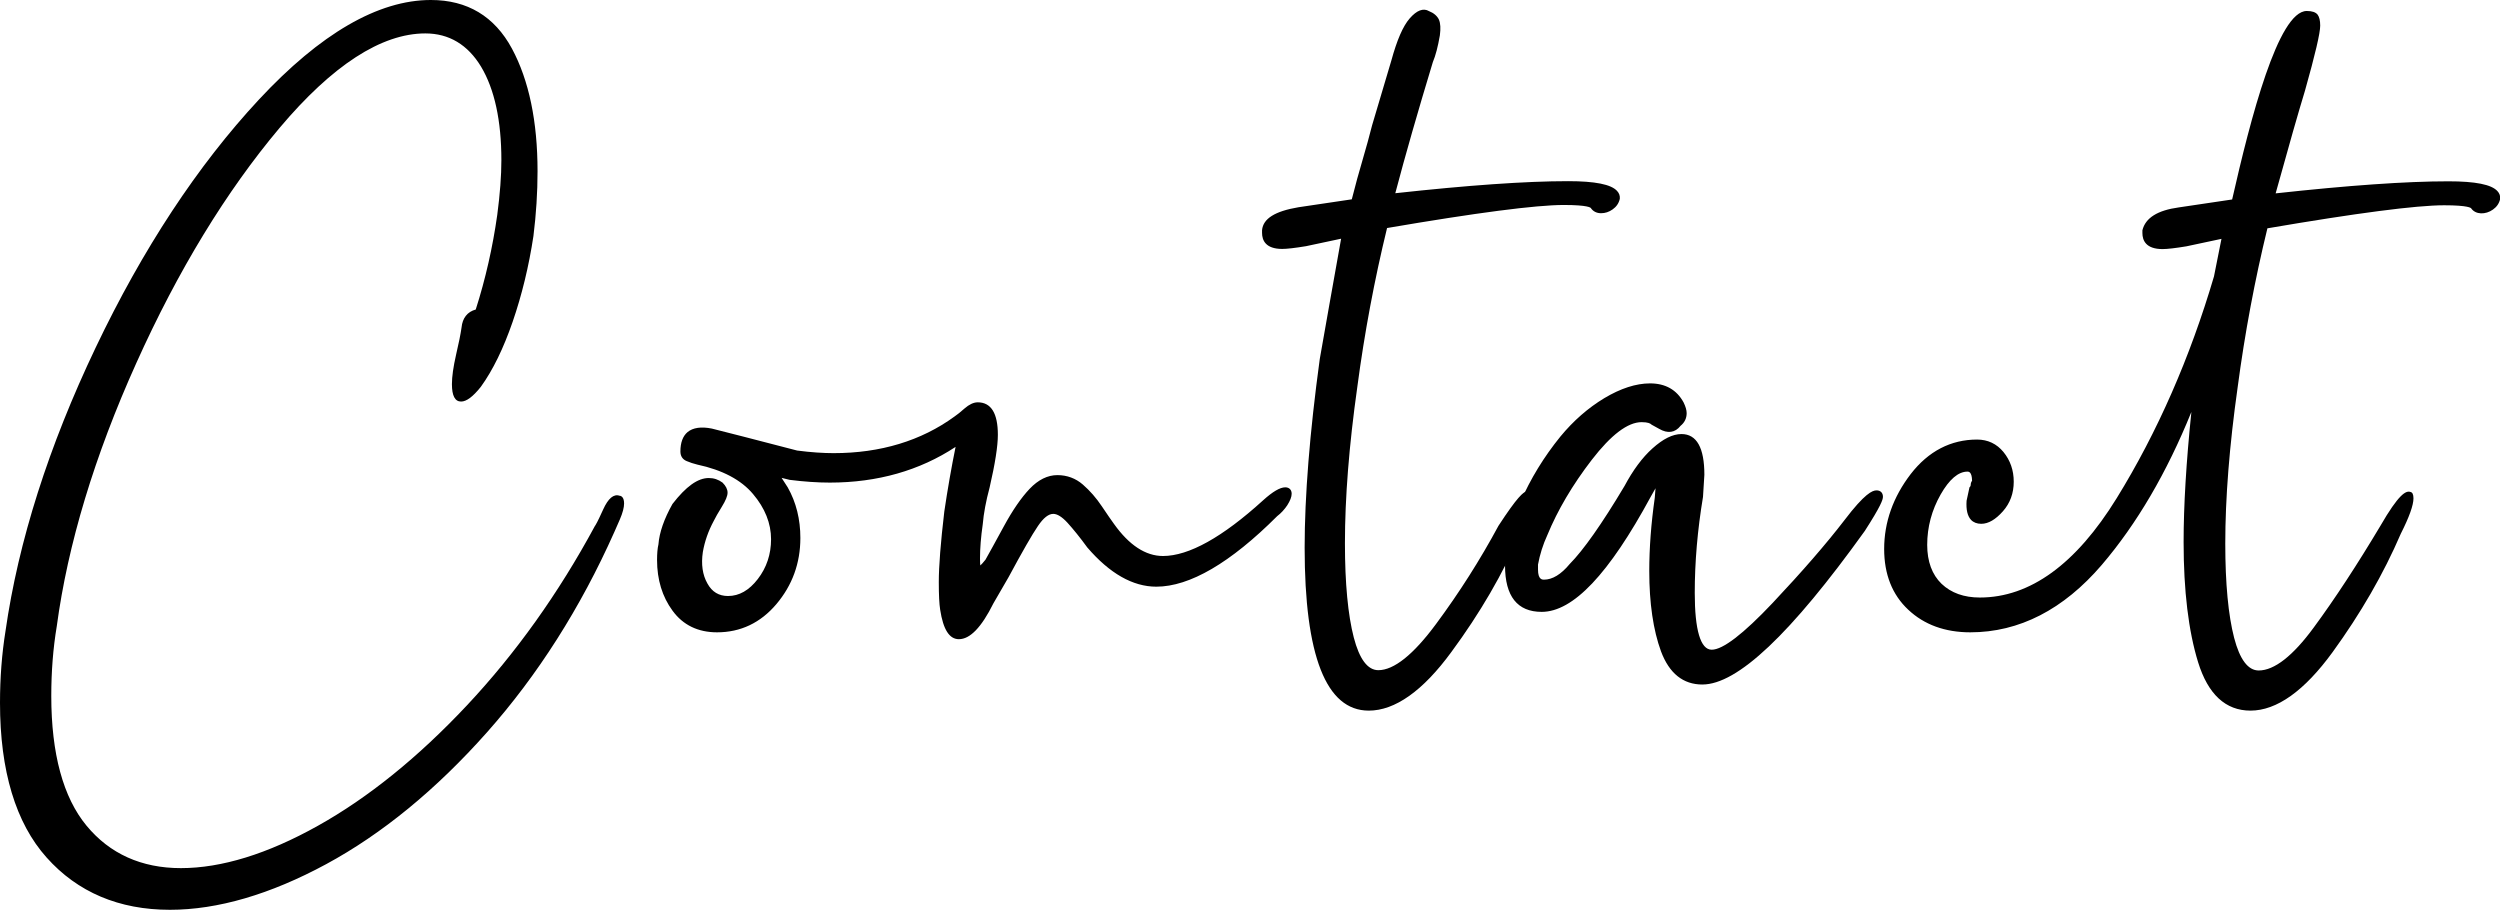<svg enable-background="new 0 0 163.8 59.61" height="59.61" viewBox="0 0 163.8 59.61" width="163.8" xmlns="http://www.w3.org/2000/svg"><path d="m3.17 56.09c-2.01-2.25-3.02-5.6-3.02-10.04 0-1.62.12-3.18.36-4.68.84-5.88 2.8-12.06 5.9-18.54 3.09-6.48 6.64-11.88 10.67-16.2 4.02-4.32 7.74-6.48 11.16-6.48 2.34 0 4.06 1.04 5.17 3.11s1.67 4.72 1.67 7.96c0 1.38-.09 2.79-.27 4.23-.3 1.98-.75 3.84-1.35 5.58s-1.29 3.15-2.07 4.23c-.48.6-.87.9-1.17.9s-.45-.33-.45-.99c0-.48.09-1.11.27-1.89s.3-1.38.36-1.8c.06-.6.36-.96.9-1.08.66-2.04 1.14-4.14 1.44-6.3.18-1.38.27-2.58.27-3.6 0-2.64-.45-4.71-1.35-6.21s-2.16-2.25-3.78-2.25c-2.94 0-6.17 2.08-9.68 6.25s-6.65 9.31-9.4 15.43c-2.76 6.12-4.5 11.88-5.22 17.28-.24 1.44-.36 2.97-.36 4.59 0 3.84.78 6.71 2.34 8.59 1.56 1.89 3.66 2.83 6.3 2.83 2.7 0 5.71-.93 9.04-2.79s6.6-4.5 9.81-7.92 6.01-7.35 8.42-11.79c.06-.06.24-.42.54-1.08s.6-.93.9-.81c.12 0 .18.12.18.36s-.09.57-.27.99-.3.69-.36.81c-2.22 4.98-5 9.34-8.33 13.09s-6.83 6.62-10.48 8.59c-3.66 1.98-7.05 2.97-10.17 2.97-3.31.03-5.97-1.09-7.97-3.34z"/><path d="m11.13 59.61c-3.33 0-6.05-1.15-8.08-3.43-2.02-2.26-3.05-5.67-3.05-10.13 0-1.62.12-3.21.36-4.7.84-5.87 2.83-12.12 5.91-18.58s6.68-11.93 10.69-16.24c4.03-4.33 7.82-6.53 11.27-6.53 2.39 0 4.17 1.07 5.31 3.18 1.12 2.08 1.68 4.79 1.68 8.04 0 1.38-.09 2.81-.27 4.25-.3 1.98-.76 3.87-1.36 5.61s-1.3 3.18-2.09 4.27c-.52.65-.94.96-1.29.96-.4 0-.6-.38-.6-1.14 0-.49.09-1.13.27-1.92.18-.76.3-1.37.36-1.79.06-.62.38-1.03.93-1.18.64-2 1.11-4.08 1.41-6.2.18-1.37.27-2.57.27-3.58 0-2.6-.45-4.66-1.33-6.13-.87-1.44-2.1-2.18-3.65-2.18-2.88 0-6.1 2.09-9.56 6.2-3.49 4.15-6.65 9.33-9.38 15.4-2.74 6.08-4.49 11.88-5.21 17.24-.24 1.43-.36 2.96-.36 4.57 0 3.79.78 6.65 2.31 8.5 1.52 1.84 3.6 2.78 6.18 2.78 2.66 0 5.68-.93 8.97-2.77 3.3-1.84 6.59-4.5 9.77-7.89 3.19-3.4 6.01-7.35 8.39-11.76l.03-.04c.02-.03.12-.18.51-1.04.33-.73.69-1.03 1.07-.9.12.01.3.1.3.51 0 .26-.09.61-.28 1.05-.17.4-.3.69-.36.82-2.21 4.96-5.02 9.38-8.35 13.13s-6.87 6.65-10.53 8.63c-3.66 1.98-7.11 2.99-10.24 2.99zm17.1-59.31c-3.36 0-7.08 2.16-11.05 6.43-3.99 4.29-7.57 9.73-10.64 16.16s-5.05 12.66-5.88 18.5c-.24 1.48-.36 3.05-.36 4.66 0 4.38 1 7.73 2.98 9.94 1.97 2.21 4.61 3.32 7.85 3.32 3.08 0 6.48-.99 10.1-2.95 3.63-1.96 7.14-4.84 10.44-8.56s6.1-8.11 8.3-13.06c.04-.08.13-.28.36-.81.17-.4.26-.71.26-.93 0-.17-.04-.21-.04-.21l-.05-.01c-.26-.11-.53.34-.71.73-.4.88-.51 1.05-.55 1.1-2.39 4.42-5.23 8.39-8.43 11.8-3.21 3.42-6.52 6.09-9.85 7.95-3.34 1.86-6.41 2.81-9.12 2.81-2.68 0-4.83-.97-6.42-2.89-1.58-1.91-2.37-4.83-2.37-8.69 0-1.62.12-3.17.36-4.61.73-5.38 2.49-11.21 5.24-17.31s5.92-11.3 9.43-15.47c3.52-4.19 6.82-6.31 9.79-6.31 1.67 0 2.98.78 3.91 2.32.91 1.52 1.37 3.63 1.37 6.29 0 1.02-.09 2.24-.27 3.62-.3 2.16-.79 4.29-1.45 6.33l-.03.08-.08.02c-.48.11-.73.42-.78.95-.06.44-.19 1.05-.36 1.82-.18.77-.27 1.39-.27 1.86 0 .38.05.84.3.84.17 0 .49-.15 1.05-.84.76-1.06 1.45-2.47 2.05-4.19.59-1.72 1.05-3.59 1.34-5.55.18-1.42.27-2.84.27-4.21 0-3.2-.55-5.85-1.65-7.89-1.07-2.02-2.77-3.04-5.04-3.04z"/><path d="m61.75 39.93c-.06-.36-.09-.96-.09-1.8 0-1.02.12-2.55.36-4.59.24-1.62.51-3.15.81-4.59-2.4 1.68-5.22 2.52-8.46 2.52-.78 0-1.65-.06-2.61-.18l-.72-.18h-.09c0 .06.18.36.54.9.54.96.81 2.04.81 3.24 0 1.62-.51 3.03-1.53 4.23s-2.28 1.8-3.78 1.8c-1.2 0-2.13-.45-2.79-1.35s-.99-1.98-.99-3.24c0-.42.03-.75.09-.99.06-.78.36-1.65.9-2.61.84-1.08 1.59-1.62 2.25-1.62.3 0 .57.09.81.27.18.18.27.36.27.54s-.12.47-.36.86-.42.71-.54.95c-.36.66-.6 1.35-.72 2.07-.12.84-.02 1.56.31 2.16s.82.9 1.48.9c.78 0 1.47-.39 2.07-1.17s.9-1.68.9-2.7c0-1.08-.41-2.1-1.22-3.06s-2.06-1.62-3.73-1.98c-.24-.06-.47-.13-.67-.22-.21-.09-.31-.25-.31-.5 0-1.14.63-1.59 1.89-1.35.48.12 1.18.3 2.12.54.93.24 2.08.54 3.46.9.96.12 1.77.18 2.43.18 3.12 0 5.79-.81 8.01-2.43.18-.12.41-.3.68-.54s.52-.36.76-.36c.78 0 1.17.66 1.17 1.98 0 .72-.18 1.86-.54 3.42-.24.9-.39 1.71-.45 2.43-.12.84-.18 1.59-.18 2.25 0 .42.03.65.09.67.06.03.24-.13.54-.5.24-.42.64-1.15 1.21-2.2s1.12-1.86 1.67-2.43c.54-.57 1.11-.85 1.71-.85s1.12.2 1.58.58c.45.39.85.85 1.21 1.39s.63.93.81 1.17c1.02 1.44 2.13 2.16 3.33 2.16 1.74 0 3.96-1.23 6.66-3.69.6-.54 1.05-.81 1.35-.81.18 0 .27.09.27.27s-.09.4-.27.67-.39.5-.63.67c-3.06 3.06-5.67 4.59-7.83 4.59-1.5 0-2.97-.84-4.41-2.52-.48-.66-.92-1.2-1.3-1.62-.39-.42-.74-.63-1.04-.63-.36 0-.74.29-1.12.85-.39.57-1.04 1.7-1.94 3.38l-.99 1.71c-.78 1.5-1.5 2.25-2.16 2.25-.54.01-.9-.59-1.08-1.79z"/><path d="m62.83 41.88c-.63 0-1.03-.63-1.23-1.93-.06-.37-.09-.96-.09-1.82 0-1.02.12-2.57.36-4.61.22-1.49.47-2.91.74-4.24-2.35 1.55-5.12 2.34-8.24 2.34-.79 0-1.68-.06-2.63-.18l-.53-.13c.08.12.2.32.4.62.56.99.83 2.1.83 3.32 0 1.65-.53 3.1-1.57 4.33s-2.35 1.85-3.89 1.85c-1.25 0-2.23-.48-2.91-1.41-.68-.92-1.02-2.04-1.02-3.33 0-.42.03-.77.09-1.02.06-.78.37-1.67.92-2.65.89-1.15 1.66-1.7 2.38-1.7.33 0 .63.1.9.3.22.22.33.44.33.66 0 .21-.12.51-.38.93-.24.39-.42.7-.53.93-.35.65-.59 1.33-.71 2.03-.12.8-.02 1.5.3 2.06.3.55.75.82 1.35.82.73 0 1.38-.37 1.95-1.11.58-.75.87-1.63.87-2.61 0-1.04-.4-2.04-1.18-2.96-.78-.93-2.01-1.58-3.65-1.93-.25-.06-.49-.14-.7-.23-.27-.11-.41-.33-.41-.63 0-.58.16-1.01.47-1.27.35-.29.89-.37 1.59-.23.49.12 1.19.3 2.12.54s2.08.54 3.47.9c.92.12 1.73.17 2.39.17 3.07 0 5.74-.81 7.92-2.4.18-.12.4-.3.66-.53.3-.26.59-.4.86-.4.88 0 1.32.72 1.32 2.13 0 .73-.18 1.89-.54 3.45-.24.89-.39 1.7-.45 2.41-.12.83-.18 1.58-.18 2.24 0 .24.01.38.02.46.07-.06.17-.17.34-.38.22-.39.63-1.13 1.2-2.18s1.14-1.88 1.69-2.46c.57-.6 1.18-.9 1.82-.9.63 0 1.2.21 1.67.62.46.4.88.88 1.24 1.42.37.55.63.93.8 1.16.99 1.39 2.07 2.1 3.21 2.1 1.69 0 3.9-1.23 6.56-3.65.63-.57 1.11-.85 1.45-.85.26 0 .42.16.42.42 0 .21-.1.46-.29.76-.19.28-.41.52-.66.71-3.06 3.06-5.73 4.62-7.92 4.62-1.54 0-3.06-.87-4.52-2.57-.48-.66-.92-1.2-1.3-1.62-.36-.39-.67-.58-.93-.58-.31 0-.64.26-1 .79-.39.57-1.02 1.67-1.93 3.36l-.99 1.71c-.79 1.59-1.54 2.35-2.26 2.35zm.22-13.27-.08.37c-.3 1.43-.57 2.97-.81 4.58-.24 2.02-.36 3.56-.36 4.57 0 .83.03 1.43.09 1.78.17 1.11.48 1.67.93 1.67.6 0 1.28-.73 2.03-2.17l.99-1.72c.91-1.7 1.55-2.81 1.94-3.38.42-.62.83-.92 1.25-.92.34 0 .72.22 1.15.68.39.42.83.97 1.32 1.63 1.4 1.63 2.84 2.46 4.29 2.46 2.11 0 4.71-1.53 7.72-4.55.24-.18.44-.4.61-.65.16-.24.24-.44.24-.59 0-.1-.02-.12-.12-.12-.18 0-.54.13-1.25.77-2.71 2.47-4.99 3.73-6.76 3.73-1.25 0-2.41-.75-3.45-2.22-.18-.24-.44-.62-.81-1.17-.35-.52-.75-.98-1.19-1.36-.42-.36-.92-.55-1.48-.55-.55 0-1.09.27-1.6.81-.53.56-1.08 1.37-1.64 2.4-.57 1.05-.98 1.79-1.22 2.21-.43.51-.59.63-.74.55-.11-.05-.17-.19-.17-.81 0-.67.06-1.43.18-2.27.06-.71.21-1.54.45-2.45.35-1.54.54-2.68.54-3.38 0-1.83-.77-1.83-1.02-1.83-.2 0-.42.11-.67.32-.27.24-.51.43-.69.55-2.22 1.62-4.95 2.45-8.08 2.45-.67 0-1.5-.06-2.45-.18-1.4-.36-2.55-.66-3.48-.9s-1.63-.42-2.11-.54c-.61-.12-1.06-.06-1.34.17-.24.2-.36.55-.36 1.04 0 .18.07.29.22.36.2.09.42.16.65.22 1.7.37 2.99 1.05 3.81 2.03.83.98 1.25 2.05 1.25 3.16 0 1.05-.31 1.99-.93 2.79-.63.81-1.36 1.23-2.19 1.23-.72 0-1.26-.33-1.62-.98-.35-.63-.46-1.38-.33-2.25.12-.73.37-1.45.74-2.12.12-.24.3-.56.54-.95.28-.46.34-.67.34-.78 0-.14-.08-.28-.23-.43-.2-.15-.44-.22-.7-.22-.61 0-1.33.53-2.13 1.56-.51.92-.81 1.77-.87 2.53-.06.26-.09.58-.09.98 0 1.22.32 2.28.96 3.15.63.87 1.51 1.29 2.67 1.29 1.45 0 2.68-.59 3.67-1.75.99-1.17 1.49-2.56 1.49-4.13 0-1.17-.27-2.23-.79-3.17-.56-.84-.56-.91-.56-.97v-.15h.24l.76.19c.92.12 1.79.17 2.57.17 3.19 0 6.01-.84 8.37-2.49z"/><path d="m85.63 35.88c0-3.36.33-7.47.99-12.33.42-2.4.9-5.1 1.44-8.1l-2.52.54c-.72.12-1.23.18-1.53.18-.78 0-1.17-.3-1.17-.9v-.18c.06-.66.81-1.11 2.25-1.35l3.6-.54c.24-.96.48-1.85.72-2.66s.45-1.58.63-2.29l1.26-4.23c.36-1.32.75-2.22 1.17-2.7s.78-.63 1.08-.45c.3.12.49.29.58.49.09.21.1.53.04.95-.12.72-.27 1.29-.45 1.71-1.02 3.36-1.86 6.3-2.52 8.82 4.86-.54 8.7-.81 11.52-.81 2.22 0 3.3.33 3.24.99-.06.24-.2.44-.41.58-.21.15-.44.23-.67.23-.24 0-.42-.09-.54-.27s-.75-.27-1.89-.27c-1.86 0-5.76.51-11.7 1.53-.84 3.42-1.5 6.93-1.98 10.53-.54 3.84-.81 7.26-.81 10.26 0 2.64.19 4.71.58 6.21s.97 2.25 1.75 2.25c1.08 0 2.38-1.03 3.92-3.1 1.53-2.07 2.89-4.21 4.09-6.44 1.02-1.56 1.62-2.28 1.8-2.16.12 0 .18.09.18.27 0 .42-.27 1.17-.81 2.25-1.14 2.64-2.64 5.22-4.5 7.74s-3.63 3.78-5.31 3.78c-2.68 0-4.03-3.51-4.03-10.53z"/><path d="m89.68 46.56c-2.79 0-4.2-3.59-4.2-10.68 0-3.36.33-7.51.99-12.35.41-2.35.88-4.97 1.4-7.89l-2.3.49c-.73.12-1.25.18-1.56.18-1.09 0-1.32-.57-1.32-1.05v-.18c.07-.76.85-1.24 2.38-1.5l3.5-.52c.23-.92.47-1.78.7-2.56.25-.84.45-1.59.63-2.29l1.26-4.24c.37-1.35.76-2.25 1.2-2.76.47-.54.9-.7 1.27-.48.31.12.54.32.65.56.1.24.12.57.06 1.03-.13.75-.28 1.32-.46 1.75-.98 3.23-1.81 6.12-2.46 8.59 4.74-.52 8.55-.79 11.32-.79 1.77 0 2.82.21 3.21.64.14.15.2.32.18.52-.07.3-.23.52-.47.69s-.49.25-.76.25c-.29 0-.52-.12-.67-.34-.01-.02-.18-.2-1.77-.2-1.83 0-5.73.51-11.58 1.51-.82 3.36-1.48 6.87-1.95 10.42-.54 3.82-.81 7.26-.81 10.24 0 2.62.2 4.7.58 6.17.37 1.42.91 2.14 1.61 2.14 1.02 0 2.3-1.02 3.79-3.04 1.52-2.05 2.89-4.21 4.08-6.42 1.24-1.9 1.62-2.2 1.83-2.25.06-.01.1 0 .14.01.1.01.29.08.29.42 0 .45-.27 1.21-.83 2.32-1.13 2.63-2.65 5.24-4.51 7.76-1.87 2.56-3.7 3.85-5.42 3.85zm-1.43-31.3-.04.22c-.54 3-1.02 5.7-1.44 8.1-.66 4.82-.99 8.96-.99 12.3 0 6.89 1.31 10.38 3.9 10.38 1.62 0 3.37-1.25 5.19-3.72 1.85-2.5 3.35-5.1 4.48-7.71.53-1.06.8-1.8.8-2.19 0-.1-.02-.12-.02-.12l-.06-.01c-.09.04-.45.3-1.62 2.1-1.19 2.21-2.57 4.38-4.1 6.44-1.57 2.13-2.89 3.17-4.04 3.17-.85 0-1.49-.79-1.9-2.36-.39-1.5-.59-3.6-.59-6.25 0-2.99.27-6.45.81-10.28.48-3.6 1.15-7.14 1.98-10.54l.02-.1.1-.02c5.92-1.02 9.87-1.53 11.72-1.53 1.58 0 1.9.17 2.01.34.09.14.22.2.42.2.21 0 .4-.06.59-.2.18-.13.29-.29.35-.5.01-.09-.03-.18-.1-.26-.22-.25-.93-.54-2.99-.54-2.8 0-6.67.27-11.5.81l-.22.02.06-.21c.66-2.51 1.51-5.48 2.52-8.83.18-.42.33-.98.45-1.69.05-.38.04-.67-.04-.86-.07-.17-.24-.31-.5-.41-.26-.15-.55-.01-.92.41-.4.46-.79 1.35-1.14 2.64l-1.26 4.23c-.17.7-.38 1.45-.63 2.29-.24.8-.48 1.7-.72 2.65l-.02.1-3.7.55c-1.35.23-2.07.64-2.12 1.22v.17c0 .32.11.75 1.02.75.29 0 .8-.06 1.5-.18zm11.79 17.24s.01.01.01.01z"/><path d="m108.98 42.63c-.51-1.38-.76-3.12-.76-5.22 0-1.5.12-3.09.36-4.77l.09-1.17c-.06 0-.27.33-.63.99-2.7 4.98-5.04 7.47-7.02 7.47-1.5 0-2.25-.96-2.25-2.88 0-1.2.33-2.57.99-4.09.66-1.53 1.53-2.96 2.61-4.28.84-1.02 1.78-1.84 2.83-2.47s2.03-.95 2.92-.95c.96 0 1.65.39 2.07 1.17.12.24.18.45.18.63 0 .3-.12.54-.36.72-.18.24-.39.36-.63.36-.18 0-.38-.06-.59-.18s-.38-.21-.49-.27c-.12-.12-.36-.18-.72-.18-.96 0-2.09.84-3.38 2.52s-2.27 3.33-2.92 4.95c-.3.66-.51 1.32-.63 1.98v.36c0 .54.18.81.54.81.6 0 1.2-.36 1.8-1.08.9-.9 2.1-2.61 3.6-5.13.54-1.02 1.14-1.83 1.8-2.43s1.26-.9 1.8-.9c.9 0 1.35.84 1.35 2.52l-.09 1.44c-.36 2.16-.54 4.26-.54 6.3 0 2.58.42 3.87 1.26 3.87.78 0 2.14-1.04 4.1-3.11 1.95-2.07 3.52-3.88 4.72-5.44.96-1.26 1.62-1.89 1.98-1.89.18 0 .27.09.27.27 0 .24-.39.96-1.17 2.16-4.8 6.66-8.31 9.99-10.53 9.99-1.2 0-2.05-.69-2.56-2.07z"/><path d="m111.54 44.85c-1.26 0-2.17-.73-2.71-2.17-.51-1.39-.77-3.16-.77-5.27 0-1.5.12-3.11.36-4.79l.05-.63c-.08.13-.18.31-.31.55-2.75 5.08-5.09 7.55-7.15 7.55-1.59 0-2.4-1.02-2.4-3.03 0-1.21.34-2.61 1-4.15.66-1.53 1.55-2.98 2.63-4.31.85-1.03 1.81-1.87 2.87-2.51 1.07-.64 2.08-.97 3-.97 1.01 0 1.75.42 2.2 1.25.13.27.2.5.2.7 0 .34-.14.62-.4.83-.36.46-.85.52-1.4.2-.21-.12-.37-.21-.49-.27l-.04-.03c-.05-.05-.2-.14-.62-.14-.91 0-2 .83-3.26 2.46-1.28 1.66-2.25 3.32-2.91 4.92-.3.65-.5 1.3-.62 1.95v.33c0 .66.28.66.39.66.55 0 1.12-.34 1.69-1.03.89-.9 2.1-2.61 3.59-5.11.55-1.03 1.16-1.86 1.83-2.46.69-.62 1.32-.94 1.9-.94 1 0 1.5.9 1.5 2.67l-.09 1.45c-.36 2.16-.54 4.27-.54 6.29 0 2.43.38 3.72 1.11 3.72s2.07-1.03 3.99-3.06c1.93-2.05 3.52-3.88 4.71-5.43 1.33-1.75 1.83-1.95 2.1-1.95.26 0 .42.16.42.42 0 .19-.14.61-1.19 2.24-4.86 6.77-8.35 10.06-10.64 10.06zm-2.42-2.27c.49 1.33 1.28 1.97 2.42 1.97 2.16 0 5.66-3.34 10.41-9.93.99-1.53 1.14-1.96 1.14-2.07 0-.1-.02-.12-.12-.12-.17 0-.65.24-1.86 1.83-1.2 1.56-2.79 3.4-4.73 5.46-2 2.12-3.38 3.15-4.21 3.15-.95 0-1.41-1.32-1.41-4.02 0-2.04.18-4.17.54-6.32l.09-1.43c0-1.58-.39-2.36-1.2-2.36-.5 0-1.07.29-1.7.86-.64.58-1.24 1.38-1.77 2.39-1.5 2.53-2.72 4.26-3.63 5.17-.62.74-1.26 1.12-1.91 1.12-.31 0-.69-.17-.69-.96v-.36c.12-.7.34-1.38.64-2.04.66-1.62 1.65-3.3 2.94-4.98 1.33-1.73 2.48-2.58 3.49-2.58.39 0 .65.07.81.21.12.06.28.15.48.26.41.24.75.23 1.02-.14l.03-.03c.2-.15.3-.35.3-.6 0-.15-.05-.34-.16-.56-.39-.73-1.03-1.09-1.94-1.09-.87 0-1.83.31-2.85.92-1.03.62-1.97 1.44-2.8 2.44-1.07 1.3-1.94 2.73-2.59 4.24-.65 1.5-.98 2.86-.98 4.04 0 1.84.69 2.73 2.1 2.73 1.91 0 4.23-2.49 6.89-7.39.58-1.07.65-1.07.76-1.07h.16l-.1 1.33c-.24 1.68-.36 3.27-.36 4.76.03 2.07.29 3.81.79 5.17z"/><path d="m144.17 43.35c-.63-2.04-.95-4.65-.95-7.83 0-2.64.21-5.85.63-9.63-1.68 4.44-3.77 8.12-6.25 11.03-2.49 2.91-5.33 4.36-8.5 4.36-1.62 0-2.94-.48-3.96-1.44s-1.53-2.25-1.53-3.87c0-1.74.57-3.34 1.71-4.82 1.14-1.47 2.55-2.2 4.23-2.2.66 0 1.2.26 1.62.76.42.51.63 1.12.63 1.84s-.22 1.34-.68 1.84c-.45.51-.88.77-1.3.77-.6 0-.87-.45-.81-1.35l.18-.81c.06-.06.09-.13.09-.22s.03-.17.09-.23c0-.54-.15-.81-.45-.81-.66 0-1.29.53-1.89 1.58s-.9 2.17-.9 3.38c0 1.14.33 2.02.99 2.65s1.53.95 2.61.95c3.36 0 6.39-2.19 9.09-6.57s4.83-9.24 6.39-14.58l.54-2.7-2.52.54c-.72.12-1.23.18-1.53.18-.78 0-1.17-.3-1.17-.9v-.18c.18-.72.93-1.17 2.25-1.35l3.6-.54c1.86-8.22 3.45-12.33 4.77-12.33.3 0 .5.06.58.18.09.12.14.33.14.63 0 .48-.33 1.89-.99 4.23-.42 1.38-1.08 3.69-1.98 6.93 4.86-.54 8.7-.81 11.52-.81 2.22 0 3.3.33 3.24.99-.06.24-.2.44-.4.58-.21.15-.44.23-.68.23s-.42-.09-.54-.27-.75-.27-1.89-.27c-1.86 0-5.76.51-11.7 1.53-.84 3.42-1.5 6.93-1.98 10.53-.54 3.84-.81 7.26-.81 10.26 0 2.64.19 4.71.59 6.21.39 1.5.97 2.25 1.75 2.25 1.08 0 2.33-.96 3.74-2.88s2.86-4.14 4.37-6.66c.9-1.56 1.5-2.28 1.8-2.16.06 0 .09.09.09.27 0 .42-.27 1.17-.81 2.25-1.14 2.64-2.63 5.22-4.46 7.74s-3.59 3.78-5.26 3.78c-1.58 0-2.67-1.02-3.3-3.06z"/><path d="m147.45 46.56c-1.63 0-2.78-1.07-3.43-3.17-.63-2.04-.95-4.69-.95-7.87 0-2.38.17-5.24.51-8.53-1.61 3.98-3.58 7.34-5.87 10.02-2.51 2.93-5.41 4.42-8.62 4.42-1.65 0-3.02-.5-4.06-1.48-1.05-.98-1.58-2.32-1.58-3.98 0-1.76.59-3.41 1.74-4.91 1.16-1.5 2.63-2.26 4.35-2.26.7 0 1.29.28 1.73.82s.67 1.19.67 1.94c0 .76-.24 1.41-.71 1.94-.48.54-.95.82-1.42.82-.28 0-.51-.09-.67-.26-.23-.25-.33-.66-.29-1.25l.19-.88.03-.03c.03-.03.05-.07.05-.12 0-.11.03-.2.09-.28-.01-.6-.23-.6-.3-.6-.6 0-1.19.5-1.76 1.5-.58 1.02-.88 2.13-.88 3.3 0 1.09.32 1.95.94 2.55.63.6 1.47.9 2.51.9 3.29 0 6.3-2.19 8.96-6.5 2.68-4.34 4.82-9.24 6.38-14.54l.49-2.46-2.3.49c-.73.12-1.25.18-1.56.18-1.09 0-1.32-.57-1.32-1.05v-.18c.2-.82 1-1.31 2.38-1.5l3.5-.52c1.21-5.33 3.02-12.35 4.89-12.35.35 0 .58.08.71.24.11.15.17.38.17.72 0 .49-.33 1.89-1 4.27-.41 1.34-1.04 3.54-1.92 6.72 4.74-.52 8.55-.79 11.32-.79 1.77 0 2.82.21 3.21.64.14.15.2.32.18.52-.07.3-.23.52-.47.69-.49.35-1.14.34-1.43-.08-.01-.02-.18-.2-1.77-.2-1.83 0-5.73.51-11.58 1.51-.82 3.36-1.48 6.87-1.95 10.42-.54 3.82-.81 7.26-.81 10.24 0 2.62.2 4.7.58 6.17.37 1.42.91 2.14 1.61 2.14 1.02 0 2.24-.95 3.61-2.82 1.4-1.9 2.86-4.14 4.36-6.65 1.21-2.1 1.68-2.32 1.96-2.23.14.02.21.16.21.42 0 .45-.27 1.21-.83 2.32-1.13 2.63-2.64 5.24-4.47 7.76-1.85 2.54-3.66 3.83-5.38 3.83zm-3.32-21.84-.13 1.19c-.42 3.75-.63 6.98-.63 9.61 0 3.15.32 5.77.94 7.79.61 1.99 1.64 2.95 3.14 2.95 1.62 0 3.35-1.25 5.14-3.72 1.82-2.5 3.31-5.1 4.44-7.71.53-1.06.8-1.79.8-2.19 0-.07 0-.11-.01-.13-.09 0-.47.15-1.59 2.1-1.5 2.52-2.97 4.76-4.37 6.67-1.45 1.98-2.71 2.94-3.86 2.94-.85 0-1.49-.79-1.9-2.36-.39-1.5-.59-3.6-.59-6.25 0-2.99.27-6.45.81-10.28.48-3.6 1.15-7.15 1.98-10.54l.02-.1.1-.02c5.92-1.02 9.87-1.53 11.72-1.53 1.58 0 1.9.17 2.01.34.09.14.22.2.42.2.21 0 .4-.06.59-.2.18-.13.29-.29.35-.5.01-.09-.03-.18-.1-.26-.22-.25-.93-.54-2.99-.54-2.8 0-6.67.27-11.5.81l-.22.02.06-.21c.92-3.29 1.56-5.56 1.98-6.93.65-2.32.98-3.73.98-4.19 0-.33-.06-.48-.11-.54-.03-.04-.14-.12-.46-.12-.85 0-2.34 2.12-4.62 12.21l-.02.1-3.7.55c-1.25.17-1.96.59-2.13 1.24v.14c0 .32.11.75 1.02.75.29 0 .8-.06 1.5-.18l2.74-.59-.58 2.92c-1.56 5.35-3.72 10.26-6.41 14.63-2.72 4.41-5.82 6.64-9.22 6.64-1.12 0-2.03-.33-2.71-.99-.69-.65-1.04-1.58-1.04-2.76 0-1.22.31-2.38.92-3.45.62-1.1 1.3-1.65 2.02-1.65.27 0 .6.17.6.96v.06l-.04.04c-.03.03-.05.07-.05.12 0 .11-.04.21-.1.3l-.17.77c-.03.47.04.82.21 1 .11.11.25.17.45.17.37 0 .78-.24 1.19-.71.42-.48.64-1.07.64-1.75s-.2-1.27-.6-1.75c-.39-.48-.89-.71-1.5-.71-1.62 0-3.01.72-4.11 2.15-1.11 1.44-1.68 3.03-1.68 4.72 0 1.57.5 2.83 1.48 3.76.99.93 2.28 1.4 3.86 1.4 3.12 0 5.94-1.45 8.39-4.31 2.47-2.88 4.56-6.58 6.23-10.98z"/></svg>